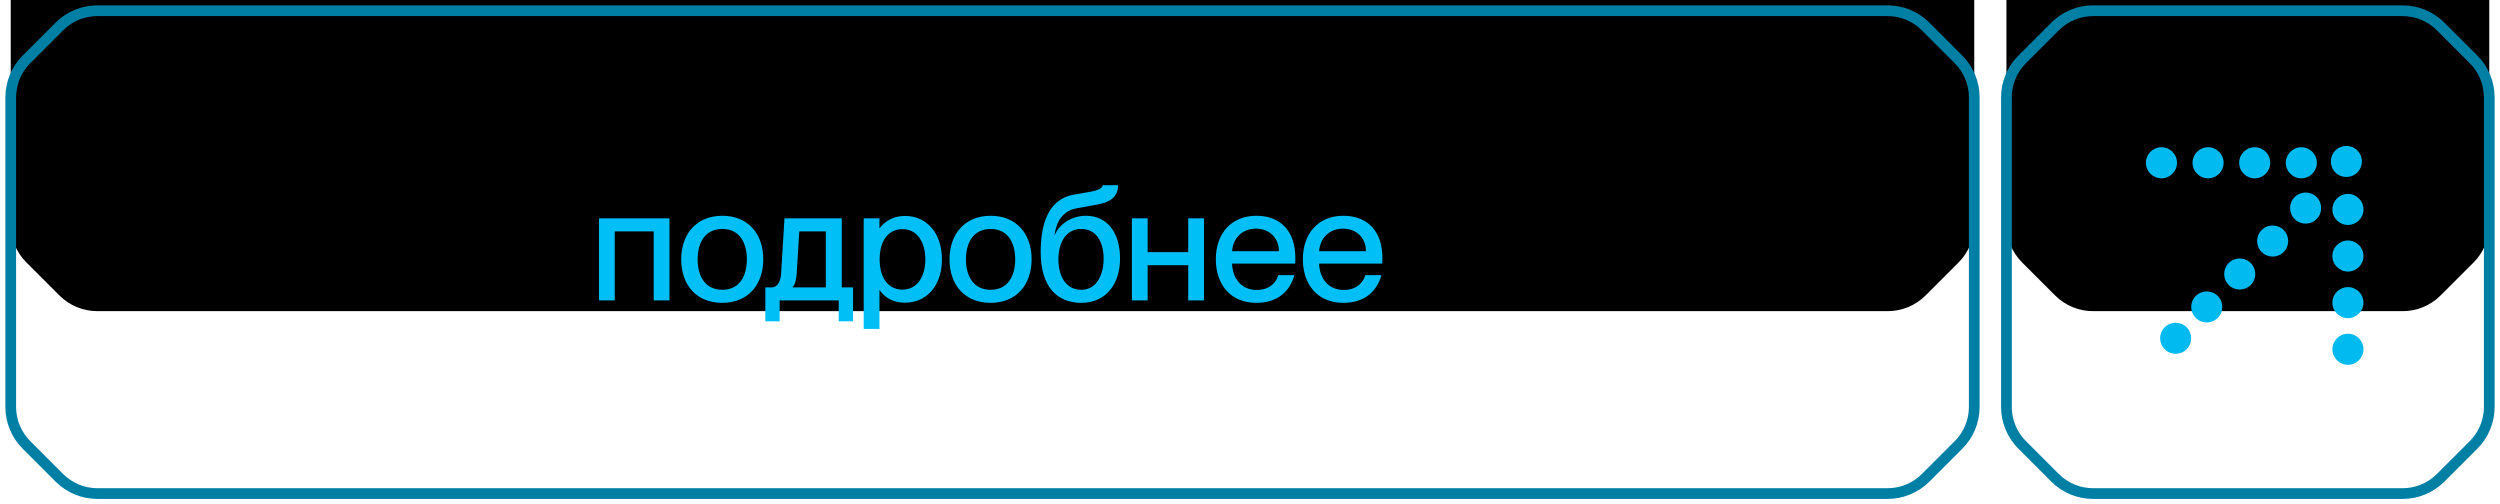 <?xml version="1.0" encoding="UTF-8"?> <svg xmlns="http://www.w3.org/2000/svg" width="233" height="47" viewBox="0 0 233 47" fill="none"><g filter="url(#filter0_ii_1862_3195)"><path d="M5.536 2.465C6.473 1.527 7.745 1 9.071 1H175.929C177.255 1 178.527 1.527 179.465 2.464L182.536 5.536C183.474 6.473 184 7.745 184 9.071V37.929C184 39.255 183.474 40.527 182.536 41.465L179.465 44.535C178.527 45.473 177.255 46 175.929 46H9.071C7.745 46 6.474 45.473 5.536 44.536L2.465 41.465C1.527 40.527 1 39.255 1 37.929L1 9.071C1 7.745 1.527 6.473 2.465 5.536L5.536 2.465Z" fill="black"></path></g><path d="M5.536 2.465C6.473 1.527 7.745 1 9.071 1H175.929C177.255 1 178.527 1.527 179.465 2.464L182.536 5.536C183.474 6.473 184 7.745 184 9.071V37.929C184 39.255 183.474 40.527 182.536 41.465L179.465 44.535C178.527 45.473 177.255 46 175.929 46H9.071C7.745 46 6.474 45.473 5.536 44.536L2.465 41.465C1.527 40.527 1 39.255 1 37.929L1 9.071C1 7.745 1.527 6.473 2.465 5.536L5.536 2.465Z" stroke="#007FA5"></path><g filter="url(#filter1_ii_1862_3195)"><path d="M191.536 2.465C192.473 1.527 193.745 1 195.071 1H223.929C225.255 1 226.527 1.527 227.464 2.464L230.536 5.536C231.473 6.473 232 7.745 232 9.071V37.929C232 39.255 231.473 40.527 230.536 41.465L227.464 44.535C226.527 45.473 225.255 46 223.929 46H195.071C193.745 46 192.474 45.473 191.536 44.536L188.465 41.465C187.527 40.527 187 39.255 187 37.929L187 9.071C187 7.745 187.527 6.473 188.465 5.536L191.536 2.465Z" fill="black"></path></g><path d="M191.536 2.465C192.473 1.527 193.745 1 195.071 1H223.929C225.255 1 226.527 1.527 227.464 2.464L230.536 5.536C231.473 6.473 232 7.745 232 9.071V37.929C232 39.255 231.473 40.527 230.536 41.465L227.464 44.535C226.527 45.473 225.255 46 223.929 46H195.071C193.745 46 192.474 45.473 191.536 44.536L188.465 41.465C187.527 40.527 187 39.255 187 37.929L187 9.071C187 7.745 187.527 6.473 188.465 5.536L191.536 2.465Z" stroke="#007FA5"></path><circle cx="201.448" cy="15.172" r="1.448" fill="#01BAF0"></circle><circle cx="205.793" cy="15.172" r="1.448" fill="#01BAF0"></circle><circle cx="210.138" cy="15.172" r="1.448" fill="#01BAF0"></circle><circle cx="214.483" cy="15.172" r="1.448" fill="#01BAF0"></circle><circle cx="218.827" cy="32.552" r="1.448" transform="rotate(-90 218.827 32.552)" fill="#01BAF0"></circle><circle cx="218.827" cy="28.207" r="1.448" transform="rotate(-90 218.827 28.207)" fill="#01BAF0"></circle><circle cx="218.827" cy="23.862" r="1.448" transform="rotate(-90 218.827 23.862)" fill="#01BAF0"></circle><circle cx="218.827" cy="19.518" r="1.448" transform="rotate(-90 218.827 19.518)" fill="#01BAF0"></circle><circle cx="205.669" cy="28.609" r="1.448" transform="rotate(-45 205.669 28.609)" fill="#01BAF0"></circle><circle cx="202.772" cy="31.527" r="1.448" transform="rotate(-45 202.772 31.527)" fill="#01BAF0"></circle><circle cx="208.742" cy="25.537" r="1.448" transform="rotate(-45 208.742 25.537)" fill="#01BAF0"></circle><circle cx="211.813" cy="22.465" r="1.448" transform="rotate(-45 211.813 22.465)" fill="#01BAF0"></circle><circle cx="214.886" cy="19.393" r="1.448" transform="rotate(-45 214.886 19.393)" fill="#01BAF0"></circle><circle cx="218.682" cy="15.048" r="1.448" transform="rotate(-45 218.682 15.048)" fill="#01BAF0"></circle><path d="M55.825 28V20.35H62.395V28H60.925V21.565H57.295V28H55.825ZM67.313 28.225C64.928 28.225 63.488 26.575 63.488 24.175C63.488 21.79 64.928 20.11 67.328 20.11C69.698 20.11 71.138 21.775 71.138 24.16C71.138 26.56 69.698 28.225 67.313 28.225ZM65.018 24.175C65.018 25.765 65.738 27.01 67.328 27.01C68.888 27.01 69.608 25.765 69.608 24.175C69.608 22.57 68.888 21.34 67.328 21.34C65.738 21.34 65.018 22.57 65.018 24.175ZM71.328 29.95V26.785H71.928C72.438 26.785 72.753 26.26 72.798 25.525L73.113 20.35H78.453V26.785H79.503V29.95H78.168V28H72.663V29.95H71.328ZM73.878 26.785H76.968V21.565H74.493L74.253 25.465C74.223 26.05 74.118 26.47 73.878 26.755V26.785ZM84.352 28.21C83.152 28.21 82.417 27.67 81.997 27.055H81.967V30.655H80.497V20.35H81.967V21.25H81.997C82.417 20.71 83.152 20.125 84.352 20.125C86.302 20.125 87.787 21.655 87.787 24.175C87.787 26.695 86.302 28.21 84.352 28.21ZM81.982 24.175C81.982 25.9 82.792 26.995 84.112 26.995C85.552 26.995 86.242 25.675 86.242 24.175C86.242 22.675 85.552 21.355 84.112 21.355C82.792 21.355 81.982 22.435 81.982 24.175ZM92.322 28.225C89.937 28.225 88.497 26.575 88.497 24.175C88.497 21.79 89.937 20.11 92.337 20.11C94.707 20.11 96.147 21.775 96.147 24.16C96.147 26.56 94.707 28.225 92.322 28.225ZM90.027 24.175C90.027 25.765 90.747 27.01 92.337 27.01C93.897 27.01 94.617 25.765 94.617 24.175C94.617 22.57 93.897 21.34 92.337 21.34C90.747 21.34 90.027 22.57 90.027 24.175ZM100.773 28.225C98.478 28.225 96.993 26.665 96.993 23.5C96.993 20.8 97.743 18.535 100.113 18.13L101.613 17.875C102.558 17.695 102.768 17.455 102.768 17.26H104.208C104.208 18.385 103.398 18.835 102.423 19.03L100.323 19.42C99.123 19.63 98.463 20.575 98.283 21.88H98.313C98.718 20.92 99.828 20.11 101.223 20.11C103.188 20.11 104.388 21.67 104.388 24.1C104.388 26.41 103.128 28.225 100.773 28.225ZM98.643 24.175C98.643 25.75 99.348 27.01 100.773 27.01C102.168 27.01 102.858 25.675 102.858 24.1C102.858 22.525 102.168 21.34 100.773 21.34C99.348 21.34 98.643 22.6 98.643 24.175ZM110.741 28V24.715H106.961V28H105.491V20.35H106.961V23.5H110.741V20.35H112.211V28H110.741ZM117.096 28.225C114.666 28.225 113.316 26.5 113.316 24.16C113.316 21.76 114.756 20.11 117.096 20.11C119.421 20.11 120.726 21.64 120.726 24.01C120.726 24.22 120.726 24.445 120.711 24.565H114.831C114.861 25.84 115.611 27.025 117.126 27.025C118.476 27.025 119.001 26.155 119.136 25.645H120.636C120.231 27.115 119.106 28.225 117.096 28.225ZM114.831 23.41H119.196C119.196 22.21 118.356 21.31 117.051 21.31C115.821 21.31 114.921 22.15 114.831 23.41ZM125.207 28.225C122.777 28.225 121.427 26.5 121.427 24.16C121.427 21.76 122.867 20.11 125.207 20.11C127.532 20.11 128.837 21.64 128.837 24.01C128.837 24.22 128.837 24.445 128.822 24.565H122.942C122.972 25.84 123.722 27.025 125.237 27.025C126.587 27.025 127.112 26.155 127.247 25.645H128.747C128.342 27.115 127.217 28.225 125.207 28.225ZM122.942 23.41H127.307C127.307 22.21 126.467 21.31 125.162 21.31C123.932 21.31 123.032 22.15 122.942 23.41Z" fill="#00BFF6"></path><defs><filter id="filter0_ii_1862_3195" x="0.5" y="-16.5" width="184" height="63" filterUnits="userSpaceOnUse" color-interpolation-filters="sRGB"><feFlood flood-opacity="0" result="BackgroundImageFix"></feFlood><feBlend mode="normal" in="SourceGraphic" in2="BackgroundImageFix" result="shape"></feBlend><feColorMatrix in="SourceAlpha" type="matrix" values="0 0 0 0 0 0 0 0 0 0 0 0 0 0 0 0 0 0 127 0" result="hardAlpha"></feColorMatrix><feOffset></feOffset><feGaussianBlur stdDeviation="10"></feGaussianBlur><feComposite in2="hardAlpha" operator="arithmetic" k2="-1" k3="1"></feComposite><feColorMatrix type="matrix" values="0 0 0 0 0 0 0 0 0 0.749 0 0 0 0 0.965 0 0 0 0.4 0"></feColorMatrix><feBlend mode="normal" in2="shape" result="effect1_innerShadow_1862_3195"></feBlend><feColorMatrix in="SourceAlpha" type="matrix" values="0 0 0 0 0 0 0 0 0 0 0 0 0 0 0 0 0 0 127 0" result="hardAlpha"></feColorMatrix><feOffset dy="-17"></feOffset><feGaussianBlur stdDeviation="15"></feGaussianBlur><feComposite in2="hardAlpha" operator="arithmetic" k2="-1" k3="1"></feComposite><feColorMatrix type="matrix" values="0 0 0 0 0 0 0 0 0 0.749 0 0 0 0 0.965 0 0 0 0.3 0"></feColorMatrix><feBlend mode="normal" in2="effect1_innerShadow_1862_3195" result="effect2_innerShadow_1862_3195"></feBlend></filter><filter id="filter1_ii_1862_3195" x="186.5" y="-16.5" width="46" height="63" filterUnits="userSpaceOnUse" color-interpolation-filters="sRGB"><feFlood flood-opacity="0" result="BackgroundImageFix"></feFlood><feBlend mode="normal" in="SourceGraphic" in2="BackgroundImageFix" result="shape"></feBlend><feColorMatrix in="SourceAlpha" type="matrix" values="0 0 0 0 0 0 0 0 0 0 0 0 0 0 0 0 0 0 127 0" result="hardAlpha"></feColorMatrix><feOffset></feOffset><feGaussianBlur stdDeviation="10"></feGaussianBlur><feComposite in2="hardAlpha" operator="arithmetic" k2="-1" k3="1"></feComposite><feColorMatrix type="matrix" values="0 0 0 0 0 0 0 0 0 0.749 0 0 0 0 0.965 0 0 0 0.4 0"></feColorMatrix><feBlend mode="normal" in2="shape" result="effect1_innerShadow_1862_3195"></feBlend><feColorMatrix in="SourceAlpha" type="matrix" values="0 0 0 0 0 0 0 0 0 0 0 0 0 0 0 0 0 0 127 0" result="hardAlpha"></feColorMatrix><feOffset dy="-17"></feOffset><feGaussianBlur stdDeviation="15"></feGaussianBlur><feComposite in2="hardAlpha" operator="arithmetic" k2="-1" k3="1"></feComposite><feColorMatrix type="matrix" values="0 0 0 0 0 0 0 0 0 0.749 0 0 0 0 0.965 0 0 0 0.3 0"></feColorMatrix><feBlend mode="normal" in2="effect1_innerShadow_1862_3195" result="effect2_innerShadow_1862_3195"></feBlend></filter></defs></svg> 